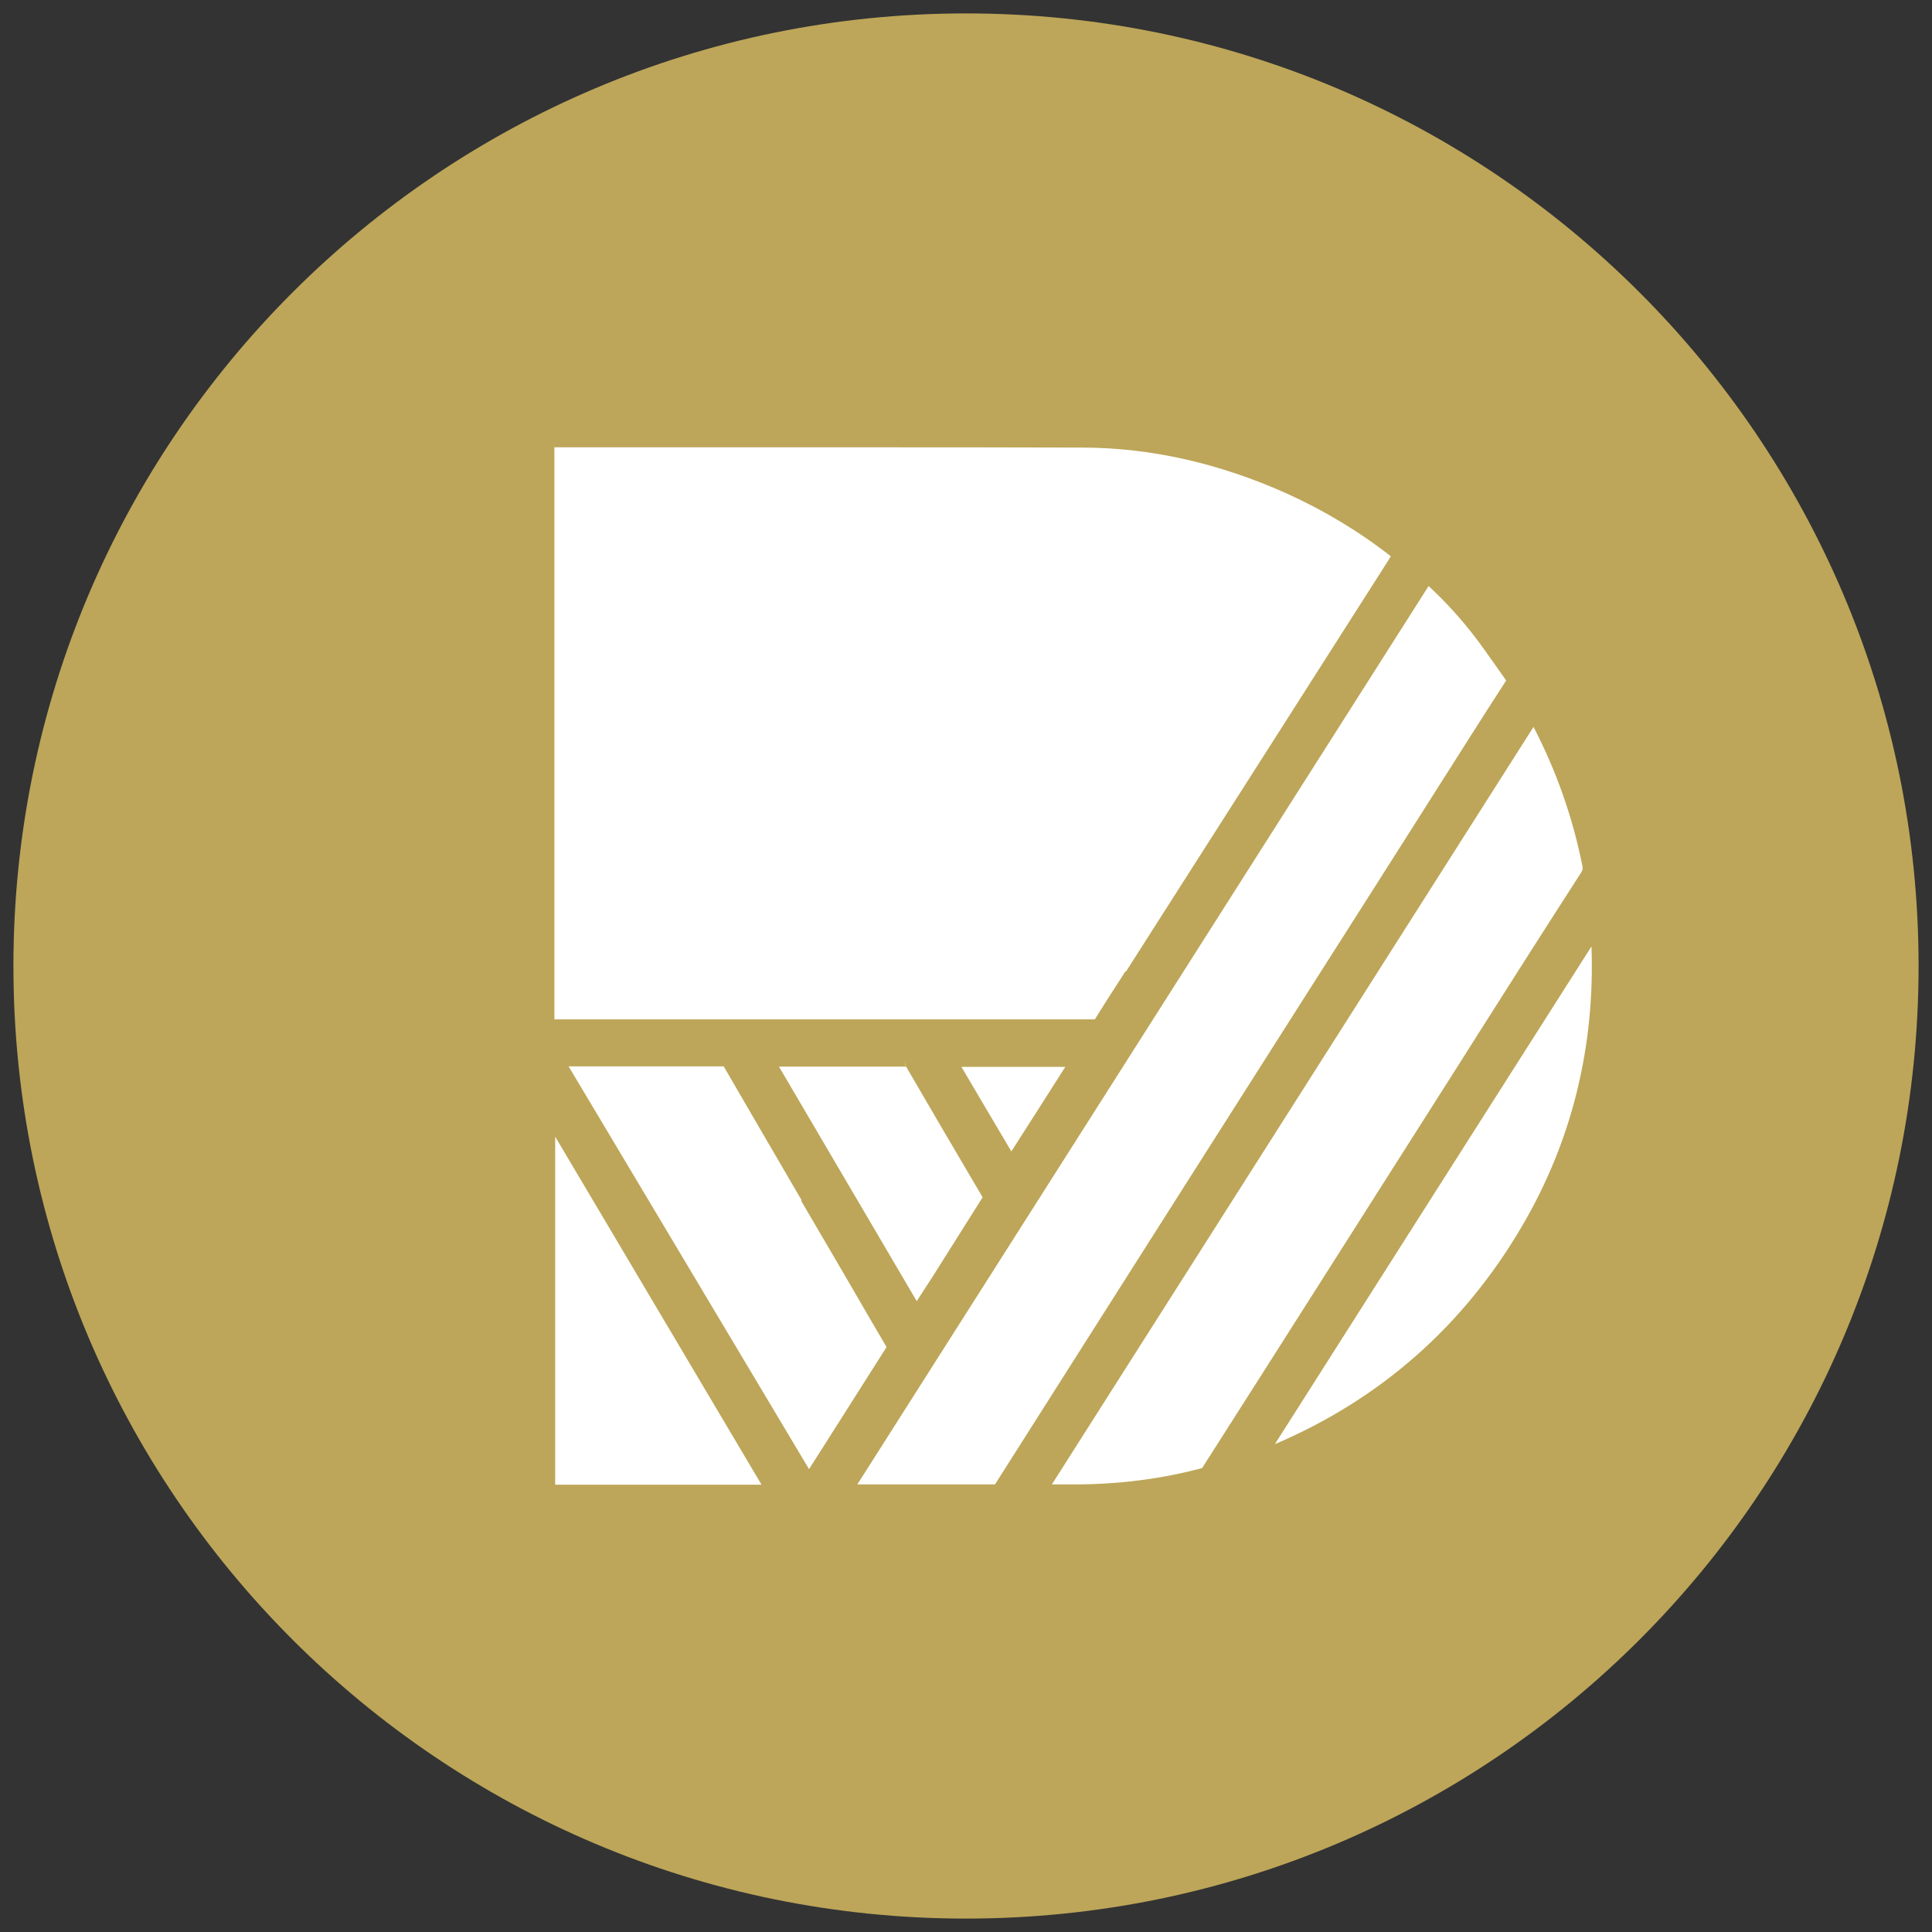 <svg viewBox="0 0 72 72" xmlns="http://www.w3.org/2000/svg" id="Capa_1">
  <rect x="0" y="0" width="72" height="72" fill="#333333" stroke="none"/>
  <defs>
    <style>
      .cls-1 {
        fill: #fff;
      }

      .cls-2 {
        fill: none;
      }

      .cls-3 {
        fill: #bda659;
      }
    </style>
  </defs>
  <path d="M36,.5C16.4.5.5,16.4.5,36s15.89,35.5,35.5,35.5,35.5-15.89,35.5-35.5S55.6.5,36,.5h0Z" class="cls-3"></path>
  <g>
    <polygon points="33.75 39.5 33.75 39.24 33.75 39.5 33.75 39.5" class="cls-2"></polygon>
    <path d="M41.96,36.21l2.01-3.15,2.95-4.62,4.26-6.68.58-.91.07-.12c-1.2-.94-2.51-1.72-3.88-2.34-2.5-1.12-5.04-1.7-7.57-1.71-2.85-.01-5.7-.01-8.55-.01h-5.86s-5.31,0-5.31,0v21.32h15.47s1.22,0,1.22,0c1.15,0,2.3,0,3.45,0,.3-.48.59-.94.89-1.4l.25-.39Z" class="cls-1"></path>
    <path d="M55.75,24.82c-.26-.36-.51-.73-.78-1.08-.5-.65-1.06-1.28-1.73-1.9l-21.29,33.48h.88c1.42,0,2.83,0,4.25,0,.95-1.5,1.9-2.99,2.85-4.49l2.09-3.29,2.16-3.4,2.08-3.27,2.13-3.35,2.42-3.8,1.76-2.77.85-1.34c.9-1.42,1.8-2.84,2.71-4.25-.13-.18-.25-.36-.38-.54Z" class="cls-1"></path>
    <path d="M58.97,32.27c-.36-1.82-.98-3.56-1.82-5.18l-17.95,28.23h.58s.25,0,.25,0c1.64,0,3.24-.2,4.77-.61,1.44-2.25,2.87-4.51,4.31-6.77l2.65-4.17,2.65-4.17.67-1.06c1.27-2,2.54-4,3.83-6,.08-.12.08-.18.06-.29Z" class="cls-1"></path>
    <path d="M29.88,44.74c-.97-1.66-1.94-3.33-2.91-5-1.63,0-3.27,0-4.91,0h-.87s8.96,15.01,8.96,15.01l.51-.8c.79-1.25,1.59-2.5,2.38-3.75-.45-.76-.89-1.52-1.33-2.28l-.77-1.32-1.09-1.86Z" class="cls-1"></path>
    <path d="M53.45,44.48l-5.94,9.34c3.94-1.68,7.04-4.41,9.22-8.14,1.85-3.16,2.71-6.66,2.58-10.41l-5.86,9.21Z" class="cls-1"></path>
    <polygon points="23.88 47.74 20.69 42.36 20.69 55.33 28.38 55.33 23.88 47.74" class="cls-1"></polygon>
    <path d="M30.94,39.75h-.98s-.93,0-.93,0l5.14,8.75v-.02s.59-.91.59-.91c.62-.98,1.24-1.97,1.86-2.95-.95-1.61-1.9-3.23-2.84-4.85,0,0,0-.02-.01-.02h-.01v-.02s0,0,0,0v.02c-.94,0-1.87,0-2.81,0Z" class="cls-1"></path>
    <polygon points="33.74 39.72 33.75 39.73 33.75 39.5 33.75 39.5 33.74 39.72" class="cls-1"></polygon>
    <polygon points="38.63 41.44 39.7 39.76 35.83 39.76 36.65 41.15 37.69 42.91 38.63 41.44" class="cls-1"></polygon>
  </g>
</svg>